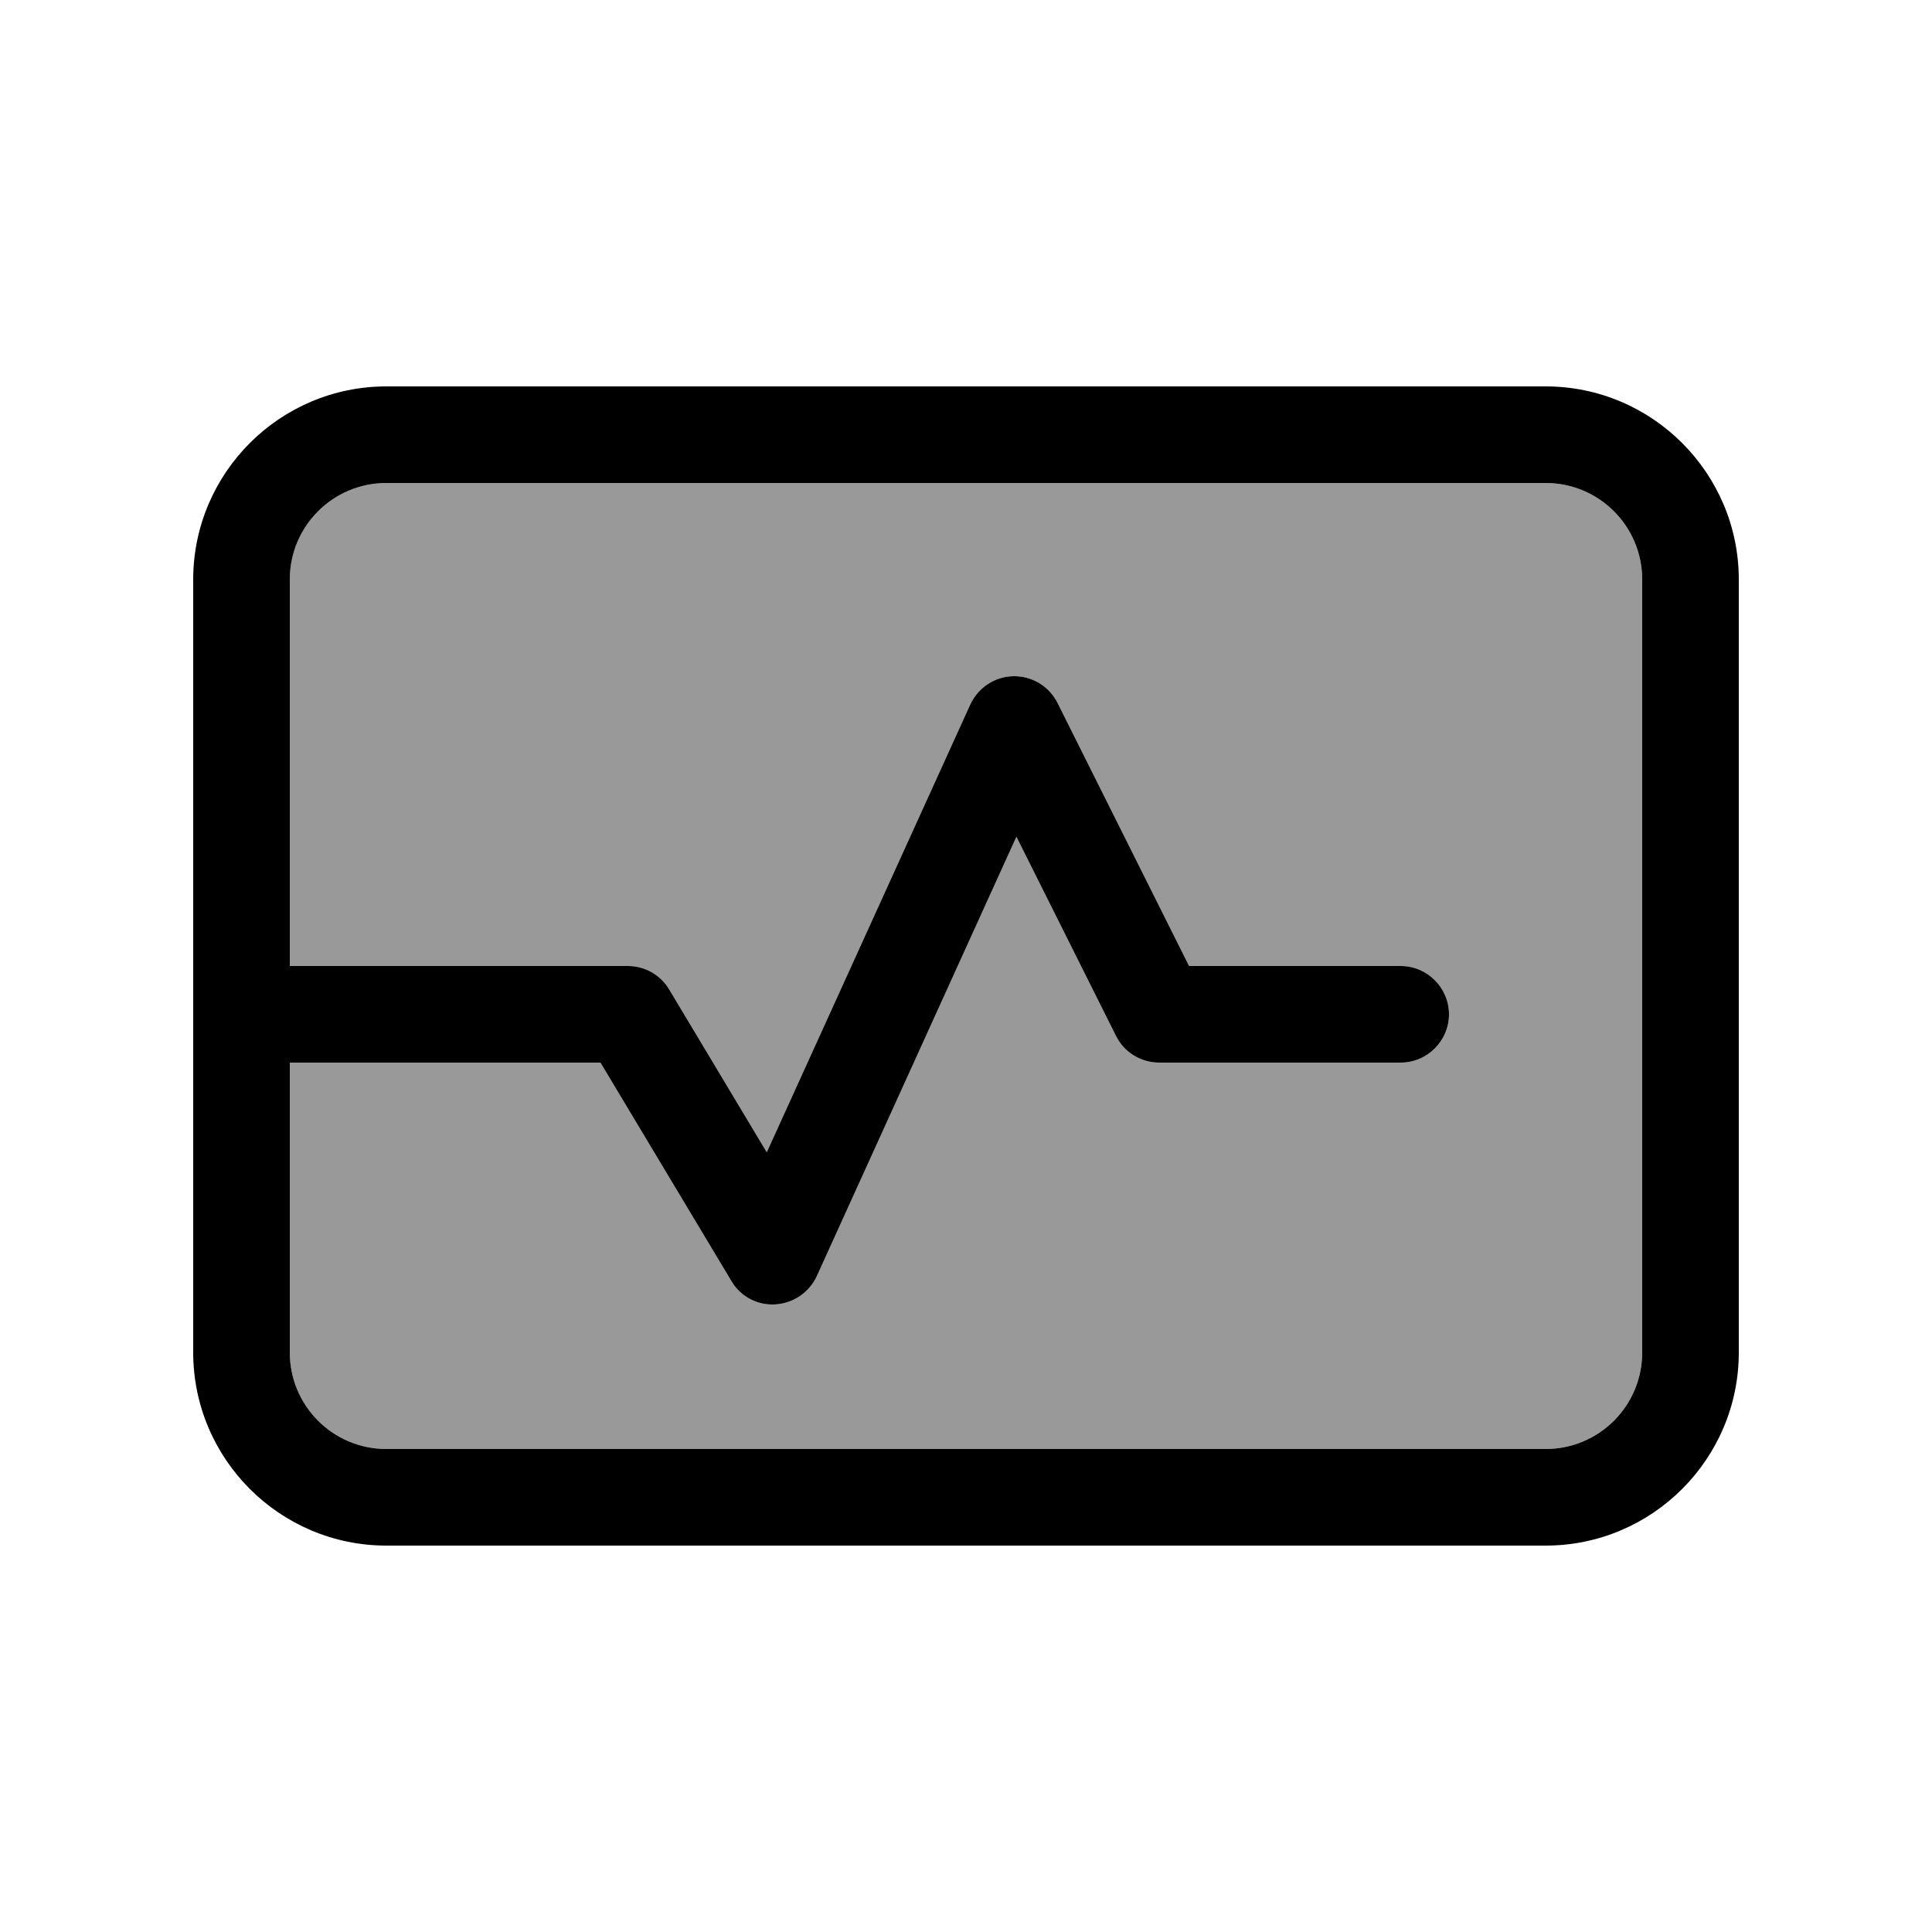 <svg xmlns="http://www.w3.org/2000/svg" viewBox="0 0 640 640"><!--! Font Awesome Pro 7.1.0 by @fontawesome - https://fontawesome.com License - https://fontawesome.com/license (Commercial License) Copyright 2025 Fonticons, Inc. --><path opacity=".4" fill="currentColor" d="M96 192L96 320L208 320C213.6 320 218.8 322.9 221.7 327.8L254 381.7L321.4 233.4C324 227.8 329.5 224.1 335.7 224C341.9 223.9 347.5 227.3 350.3 232.8L393.9 320L464 320C472.8 320 480 327.2 480 336C480 344.8 472.8 352 464 352L384 352C377.9 352 372.4 348.6 369.7 343.2L336.7 277.2L270.6 422.7C268.1 428.1 262.9 431.7 256.9 432.1C250.9 432.5 245.3 429.5 242.3 424.4L198.9 352L96 352L96 448C96 465.7 110.3 480 128 480L512 480C529.7 480 544 465.7 544 448L544 192C544 174.3 529.7 160 512 160L128 160C110.3 160 96 174.3 96 192z"/><path fill="currentColor" d="M128 160C110.3 160 96 174.3 96 192L96 320L208 320C213.6 320 218.8 322.9 221.7 327.8L254 381.7L321.4 233.4C324 227.8 329.5 224.1 335.7 224C341.9 223.9 347.5 227.3 350.3 232.8L393.9 320L464 320C472.8 320 480 327.2 480 336C480 344.8 472.8 352 464 352L384 352C377.9 352 372.4 348.6 369.7 343.2L336.7 277.2L270.6 422.7C268.1 428.1 262.9 431.7 256.9 432.1C250.9 432.5 245.3 429.5 242.3 424.4L198.9 352L96 352L96 448C96 465.7 110.3 480 128 480L512 480C529.7 480 544 465.7 544 448L544 192C544 174.3 529.7 160 512 160L128 160zM64 192C64 156.7 92.7 128 128 128L512 128C547.3 128 576 156.7 576 192L576 448C576 483.3 547.3 512 512 512L128 512C92.7 512 64 483.3 64 448L64 192z"/></svg>
